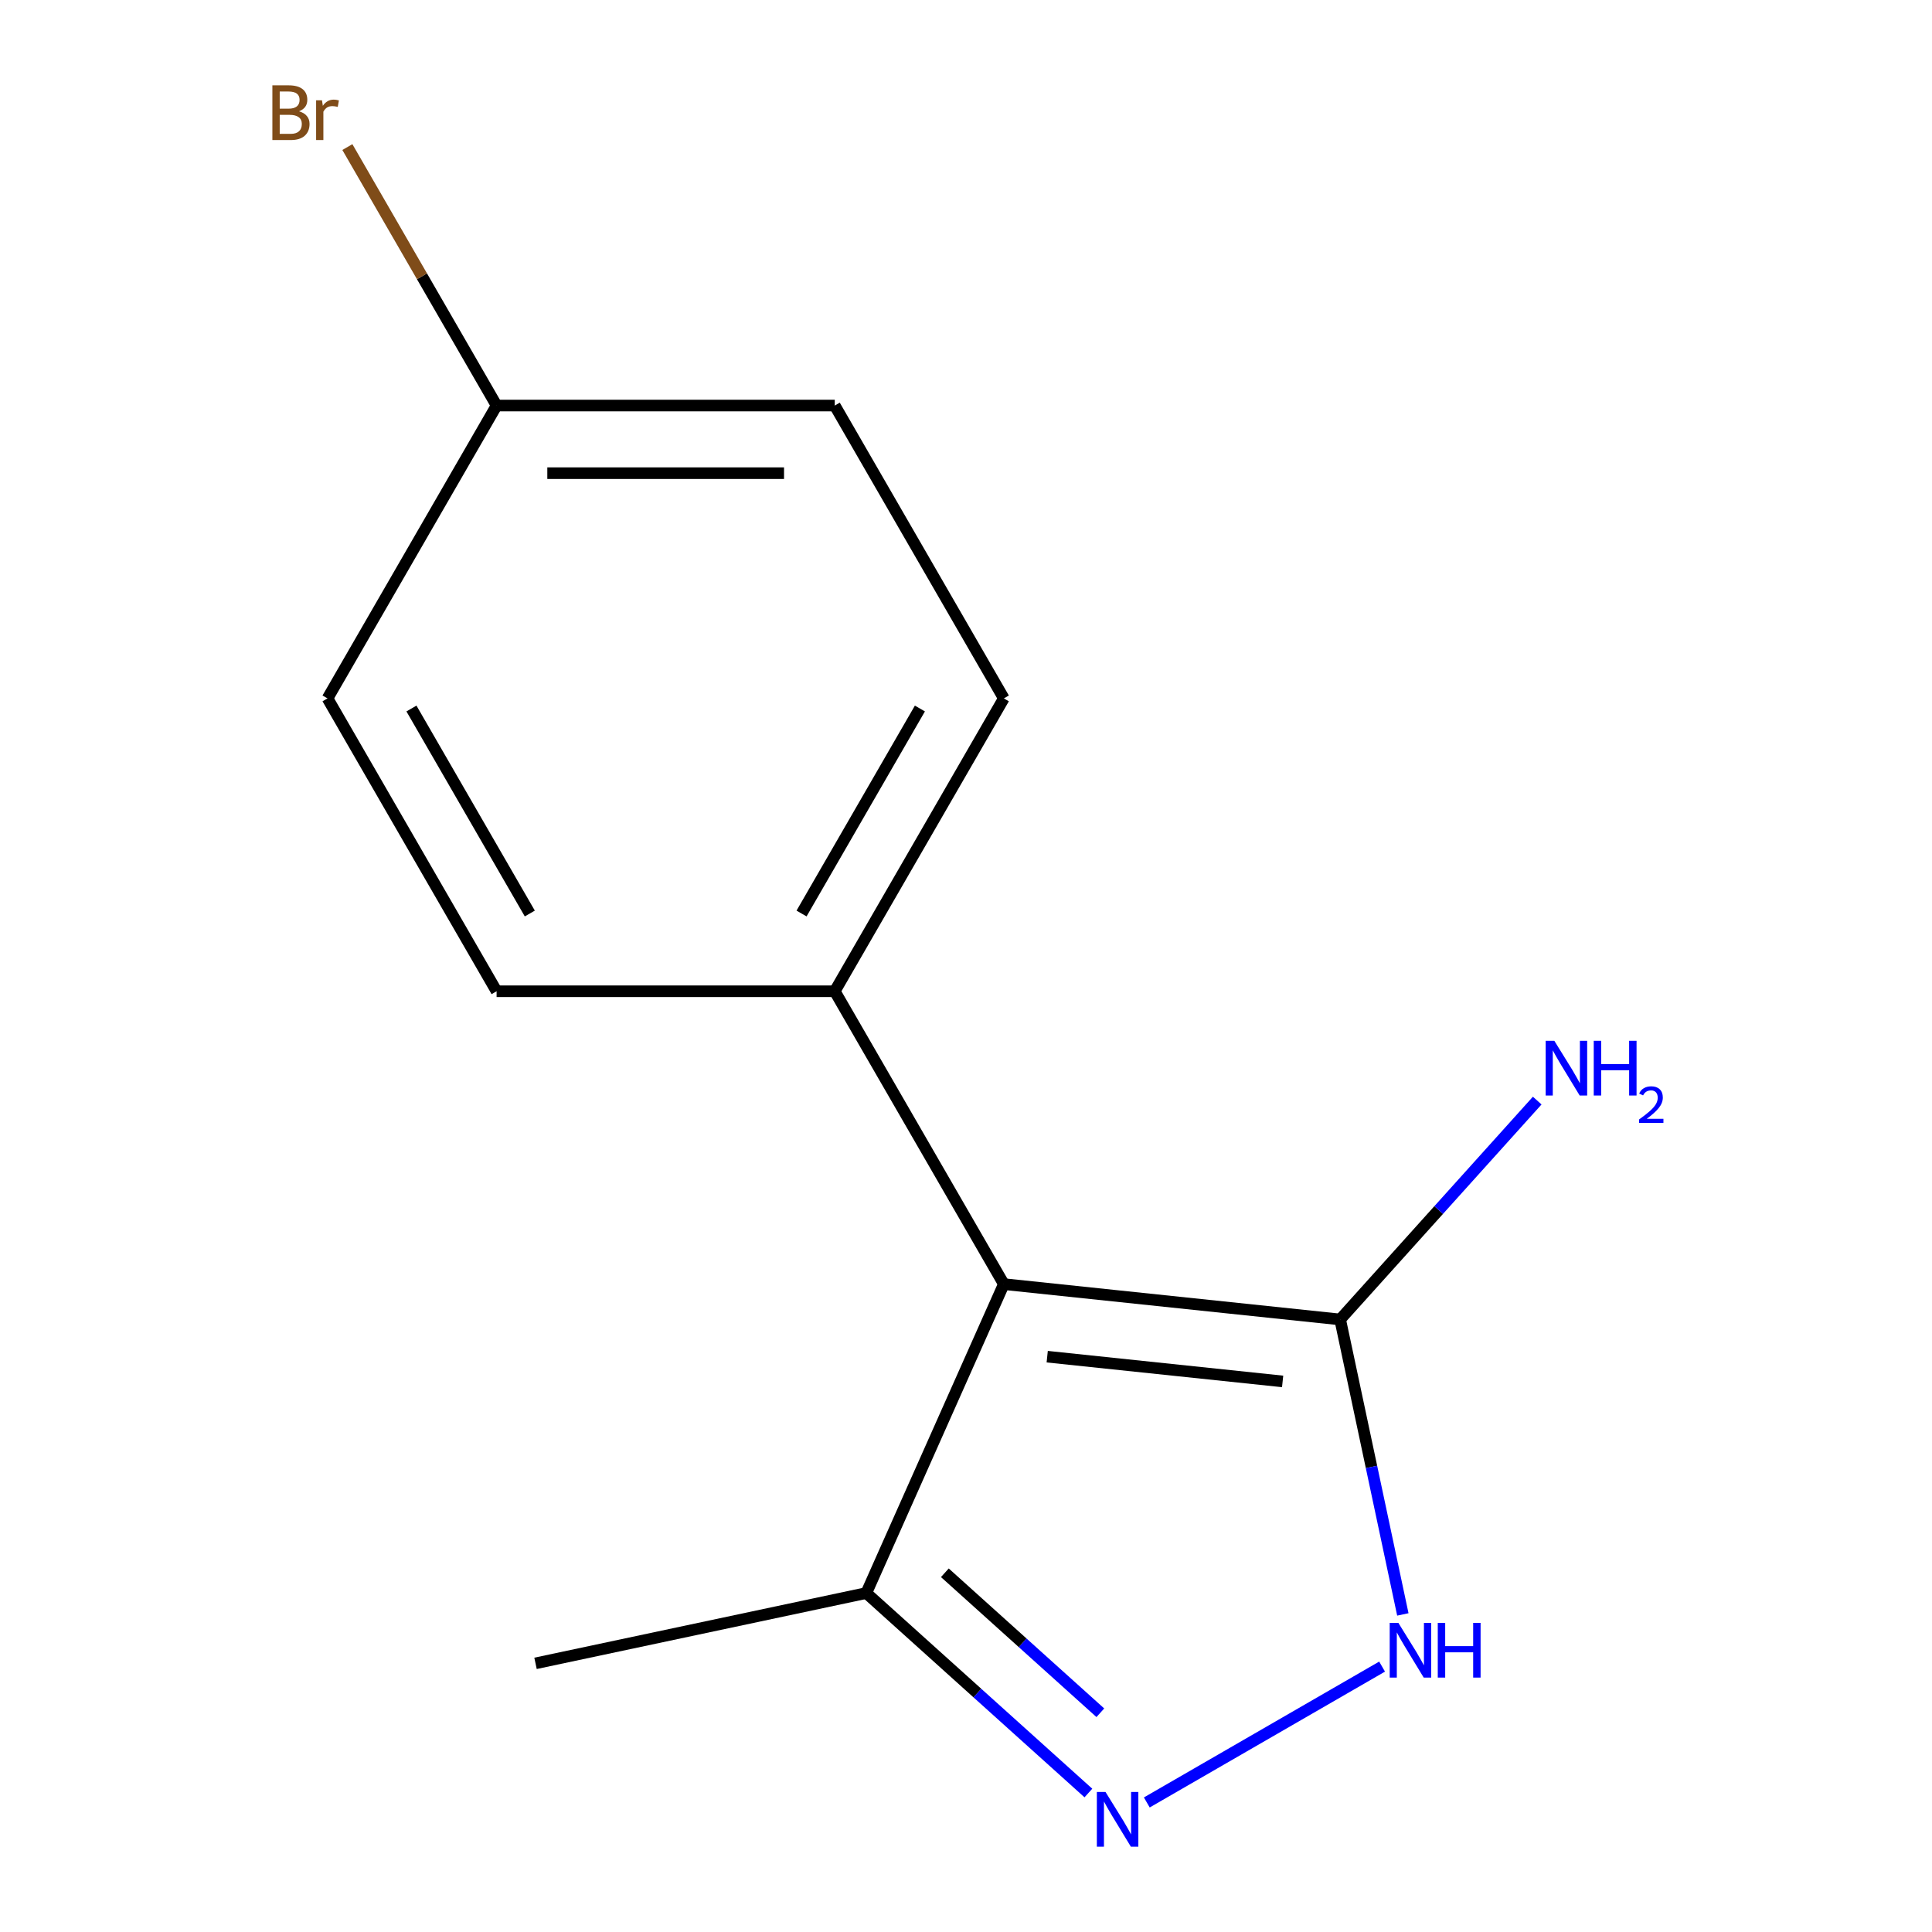 <?xml version='1.0' encoding='iso-8859-1'?>
<svg version='1.1' baseProfile='full'
              xmlns='http://www.w3.org/2000/svg'
                      xmlns:rdkit='http://www.rdkit.org/xml'
                      xmlns:xlink='http://www.w3.org/1999/xlink'
                  xml:space='preserve'
width='1000px' height='1000px' viewBox='0 0 1000 1000'>
<!-- END OF HEADER -->
<rect style='opacity:1.0;fill:#FFFFFF;stroke:none' width='1000' height='1000' x='0' y='0'> </rect>
<path class='bond-0' d='M 519.585,664.655 L 693.658,682.95' style='fill:none;fill-rule:evenodd;stroke:#000000;stroke-width:6px;stroke-linecap:butt;stroke-linejoin:miter;stroke-opacity:1' />
<path class='bond-0' d='M 542.036,702.213 L 663.887,715.021' style='fill:none;fill-rule:evenodd;stroke:#000000;stroke-width:6px;stroke-linecap:butt;stroke-linejoin:miter;stroke-opacity:1' />
<path class='bond-3' d='M 519.585,664.655 L 448.393,824.554' style='fill:none;fill-rule:evenodd;stroke:#000000;stroke-width:6px;stroke-linecap:butt;stroke-linejoin:miter;stroke-opacity:1' />
<path class='bond-4' d='M 519.585,664.655 L 432.069,513.073' style='fill:none;fill-rule:evenodd;stroke:#000000;stroke-width:6px;stroke-linecap:butt;stroke-linejoin:miter;stroke-opacity:1' />
<path class='bond-2' d='M 693.658,682.95 L 709.883,759.286' style='fill:none;fill-rule:evenodd;stroke:#000000;stroke-width:6px;stroke-linecap:butt;stroke-linejoin:miter;stroke-opacity:1' />
<path class='bond-2' d='M 709.883,759.286 L 726.109,835.621' style='fill:none;fill-rule:evenodd;stroke:#0000FF;stroke-width:6px;stroke-linecap:butt;stroke-linejoin:miter;stroke-opacity:1' />
<path class='bond-5' d='M 693.658,682.95 L 744.659,626.307' style='fill:none;fill-rule:evenodd;stroke:#000000;stroke-width:6px;stroke-linecap:butt;stroke-linejoin:miter;stroke-opacity:1' />
<path class='bond-5' d='M 744.659,626.307 L 795.661,569.664' style='fill:none;fill-rule:evenodd;stroke:#0000FF;stroke-width:6px;stroke-linecap:butt;stroke-linejoin:miter;stroke-opacity:1' />
<path class='bond-1' d='M 563.351,928.063 L 505.872,876.308' style='fill:none;fill-rule:evenodd;stroke:#0000FF;stroke-width:6px;stroke-linecap:butt;stroke-linejoin:miter;stroke-opacity:1' />
<path class='bond-1' d='M 505.872,876.308 L 448.393,824.554' style='fill:none;fill-rule:evenodd;stroke:#000000;stroke-width:6px;stroke-linecap:butt;stroke-linejoin:miter;stroke-opacity:1' />
<path class='bond-1' d='M 569.531,886.522 L 529.296,850.294' style='fill:none;fill-rule:evenodd;stroke:#0000FF;stroke-width:6px;stroke-linecap:butt;stroke-linejoin:miter;stroke-opacity:1' />
<path class='bond-1' d='M 529.296,850.294 L 489.06,814.065' style='fill:none;fill-rule:evenodd;stroke:#000000;stroke-width:6px;stroke-linecap:butt;stroke-linejoin:miter;stroke-opacity:1' />
<path class='bond-13' d='M 593.583,932.946 L 715.369,862.632' style='fill:none;fill-rule:evenodd;stroke:#0000FF;stroke-width:6px;stroke-linecap:butt;stroke-linejoin:miter;stroke-opacity:1' />
<path class='bond-12' d='M 448.393,824.554 L 277.186,860.945' style='fill:none;fill-rule:evenodd;stroke:#000000;stroke-width:6px;stroke-linecap:butt;stroke-linejoin:miter;stroke-opacity:1' />
<path class='bond-6' d='M 432.069,513.073 L 519.585,361.491' style='fill:none;fill-rule:evenodd;stroke:#000000;stroke-width:6px;stroke-linecap:butt;stroke-linejoin:miter;stroke-opacity:1' />
<path class='bond-6' d='M 414.88,472.832 L 476.141,366.725' style='fill:none;fill-rule:evenodd;stroke:#000000;stroke-width:6px;stroke-linecap:butt;stroke-linejoin:miter;stroke-opacity:1' />
<path class='bond-7' d='M 432.069,513.073 L 257.037,513.073' style='fill:none;fill-rule:evenodd;stroke:#000000;stroke-width:6px;stroke-linecap:butt;stroke-linejoin:miter;stroke-opacity:1' />
<path class='bond-9' d='M 519.585,361.491 L 432.069,209.909' style='fill:none;fill-rule:evenodd;stroke:#000000;stroke-width:6px;stroke-linecap:butt;stroke-linejoin:miter;stroke-opacity:1' />
<path class='bond-10' d='M 257.037,513.073 L 169.521,361.491' style='fill:none;fill-rule:evenodd;stroke:#000000;stroke-width:6px;stroke-linecap:butt;stroke-linejoin:miter;stroke-opacity:1' />
<path class='bond-10' d='M 274.226,472.832 L 212.965,366.725' style='fill:none;fill-rule:evenodd;stroke:#000000;stroke-width:6px;stroke-linecap:butt;stroke-linejoin:miter;stroke-opacity:1' />
<path class='bond-8' d='M 257.037,209.909 L 169.521,361.491' style='fill:none;fill-rule:evenodd;stroke:#000000;stroke-width:6px;stroke-linecap:butt;stroke-linejoin:miter;stroke-opacity:1' />
<path class='bond-11' d='M 257.037,209.909 L 218.417,143.017' style='fill:none;fill-rule:evenodd;stroke:#000000;stroke-width:6px;stroke-linecap:butt;stroke-linejoin:miter;stroke-opacity:1' />
<path class='bond-11' d='M 218.417,143.017 L 179.797,76.125' style='fill:none;fill-rule:evenodd;stroke:#7F4C19;stroke-width:6px;stroke-linecap:butt;stroke-linejoin:miter;stroke-opacity:1' />
<path class='bond-14' d='M 257.037,209.909 L 432.069,209.909' style='fill:none;fill-rule:evenodd;stroke:#000000;stroke-width:6px;stroke-linecap:butt;stroke-linejoin:miter;stroke-opacity:1' />
<path class='bond-14' d='M 283.292,244.915 L 405.814,244.915' style='fill:none;fill-rule:evenodd;stroke:#000000;stroke-width:6px;stroke-linecap:butt;stroke-linejoin:miter;stroke-opacity:1' />
<path  class='atom-2' d='M 572.207 927.513
L 581.487 942.513
Q 582.407 943.993, 583.887 946.673
Q 585.367 949.353, 585.447 949.513
L 585.447 927.513
L 589.207 927.513
L 589.207 955.833
L 585.327 955.833
L 575.367 939.433
Q 574.207 937.513, 572.967 935.313
Q 571.767 933.113, 571.407 932.433
L 571.407 955.833
L 567.727 955.833
L 567.727 927.513
L 572.207 927.513
' fill='#0000FF'/>
<path  class='atom-3' d='M 723.789 839.997
L 733.069 854.997
Q 733.989 856.477, 735.469 859.157
Q 736.949 861.837, 737.029 861.997
L 737.029 839.997
L 740.789 839.997
L 740.789 868.317
L 736.909 868.317
L 726.949 851.917
Q 725.789 849.997, 724.549 847.797
Q 723.349 845.597, 722.989 844.917
L 722.989 868.317
L 719.309 868.317
L 719.309 839.997
L 723.789 839.997
' fill='#0000FF'/>
<path  class='atom-3' d='M 744.189 839.997
L 748.029 839.997
L 748.029 852.037
L 762.509 852.037
L 762.509 839.997
L 766.349 839.997
L 766.349 868.317
L 762.509 868.317
L 762.509 855.237
L 748.029 855.237
L 748.029 868.317
L 744.189 868.317
L 744.189 839.997
' fill='#0000FF'/>
<path  class='atom-6' d='M 804.517 538.716
L 813.797 553.716
Q 814.717 555.196, 816.197 557.876
Q 817.677 560.556, 817.757 560.716
L 817.757 538.716
L 821.517 538.716
L 821.517 567.036
L 817.637 567.036
L 807.677 550.636
Q 806.517 548.716, 805.277 546.516
Q 804.077 544.316, 803.717 543.636
L 803.717 567.036
L 800.037 567.036
L 800.037 538.716
L 804.517 538.716
' fill='#0000FF'/>
<path  class='atom-6' d='M 824.917 538.716
L 828.757 538.716
L 828.757 550.756
L 843.237 550.756
L 843.237 538.716
L 847.077 538.716
L 847.077 567.036
L 843.237 567.036
L 843.237 553.956
L 828.757 553.956
L 828.757 567.036
L 824.917 567.036
L 824.917 538.716
' fill='#0000FF'/>
<path  class='atom-6' d='M 848.449 566.043
Q 849.136 564.274, 850.773 563.297
Q 852.409 562.294, 854.68 562.294
Q 857.505 562.294, 859.089 563.825
Q 860.673 565.356, 860.673 568.076
Q 860.673 570.848, 858.613 573.435
Q 856.581 576.022, 852.357 579.084
L 860.989 579.084
L 860.989 581.196
L 848.397 581.196
L 848.397 579.428
Q 851.881 576.946, 853.941 575.098
Q 856.026 573.25, 857.029 571.587
Q 858.033 569.924, 858.033 568.208
Q 858.033 566.412, 857.135 565.409
Q 856.237 564.406, 854.68 564.406
Q 853.175 564.406, 852.172 565.013
Q 851.169 565.62, 850.456 566.967
L 848.449 566.043
' fill='#0000FF'/>
<path  class='atom-12' d='M 154.741 57.607
Q 157.461 58.367, 158.821 60.047
Q 160.221 61.687, 160.221 64.127
Q 160.221 68.047, 157.701 70.287
Q 155.221 72.487, 150.501 72.487
L 140.981 72.487
L 140.981 44.167
L 149.341 44.167
Q 154.181 44.167, 156.621 46.127
Q 159.061 48.087, 159.061 51.687
Q 159.061 55.967, 154.741 57.607
M 144.781 47.367
L 144.781 56.247
L 149.341 56.247
Q 152.141 56.247, 153.581 55.127
Q 155.061 53.967, 155.061 51.687
Q 155.061 47.367, 149.341 47.367
L 144.781 47.367
M 150.501 69.287
Q 153.261 69.287, 154.741 67.967
Q 156.221 66.647, 156.221 64.127
Q 156.221 61.807, 154.581 60.647
Q 152.981 59.447, 149.901 59.447
L 144.781 59.447
L 144.781 69.287
L 150.501 69.287
' fill='#7F4C19'/>
<path  class='atom-12' d='M 166.661 51.927
L 167.101 54.767
Q 169.261 51.567, 172.781 51.567
Q 173.901 51.567, 175.421 51.967
L 174.821 55.327
Q 173.101 54.927, 172.141 54.927
Q 170.461 54.927, 169.341 55.607
Q 168.261 56.247, 167.381 57.807
L 167.381 72.487
L 163.621 72.487
L 163.621 51.927
L 166.661 51.927
' fill='#7F4C19'/>
</svg>
